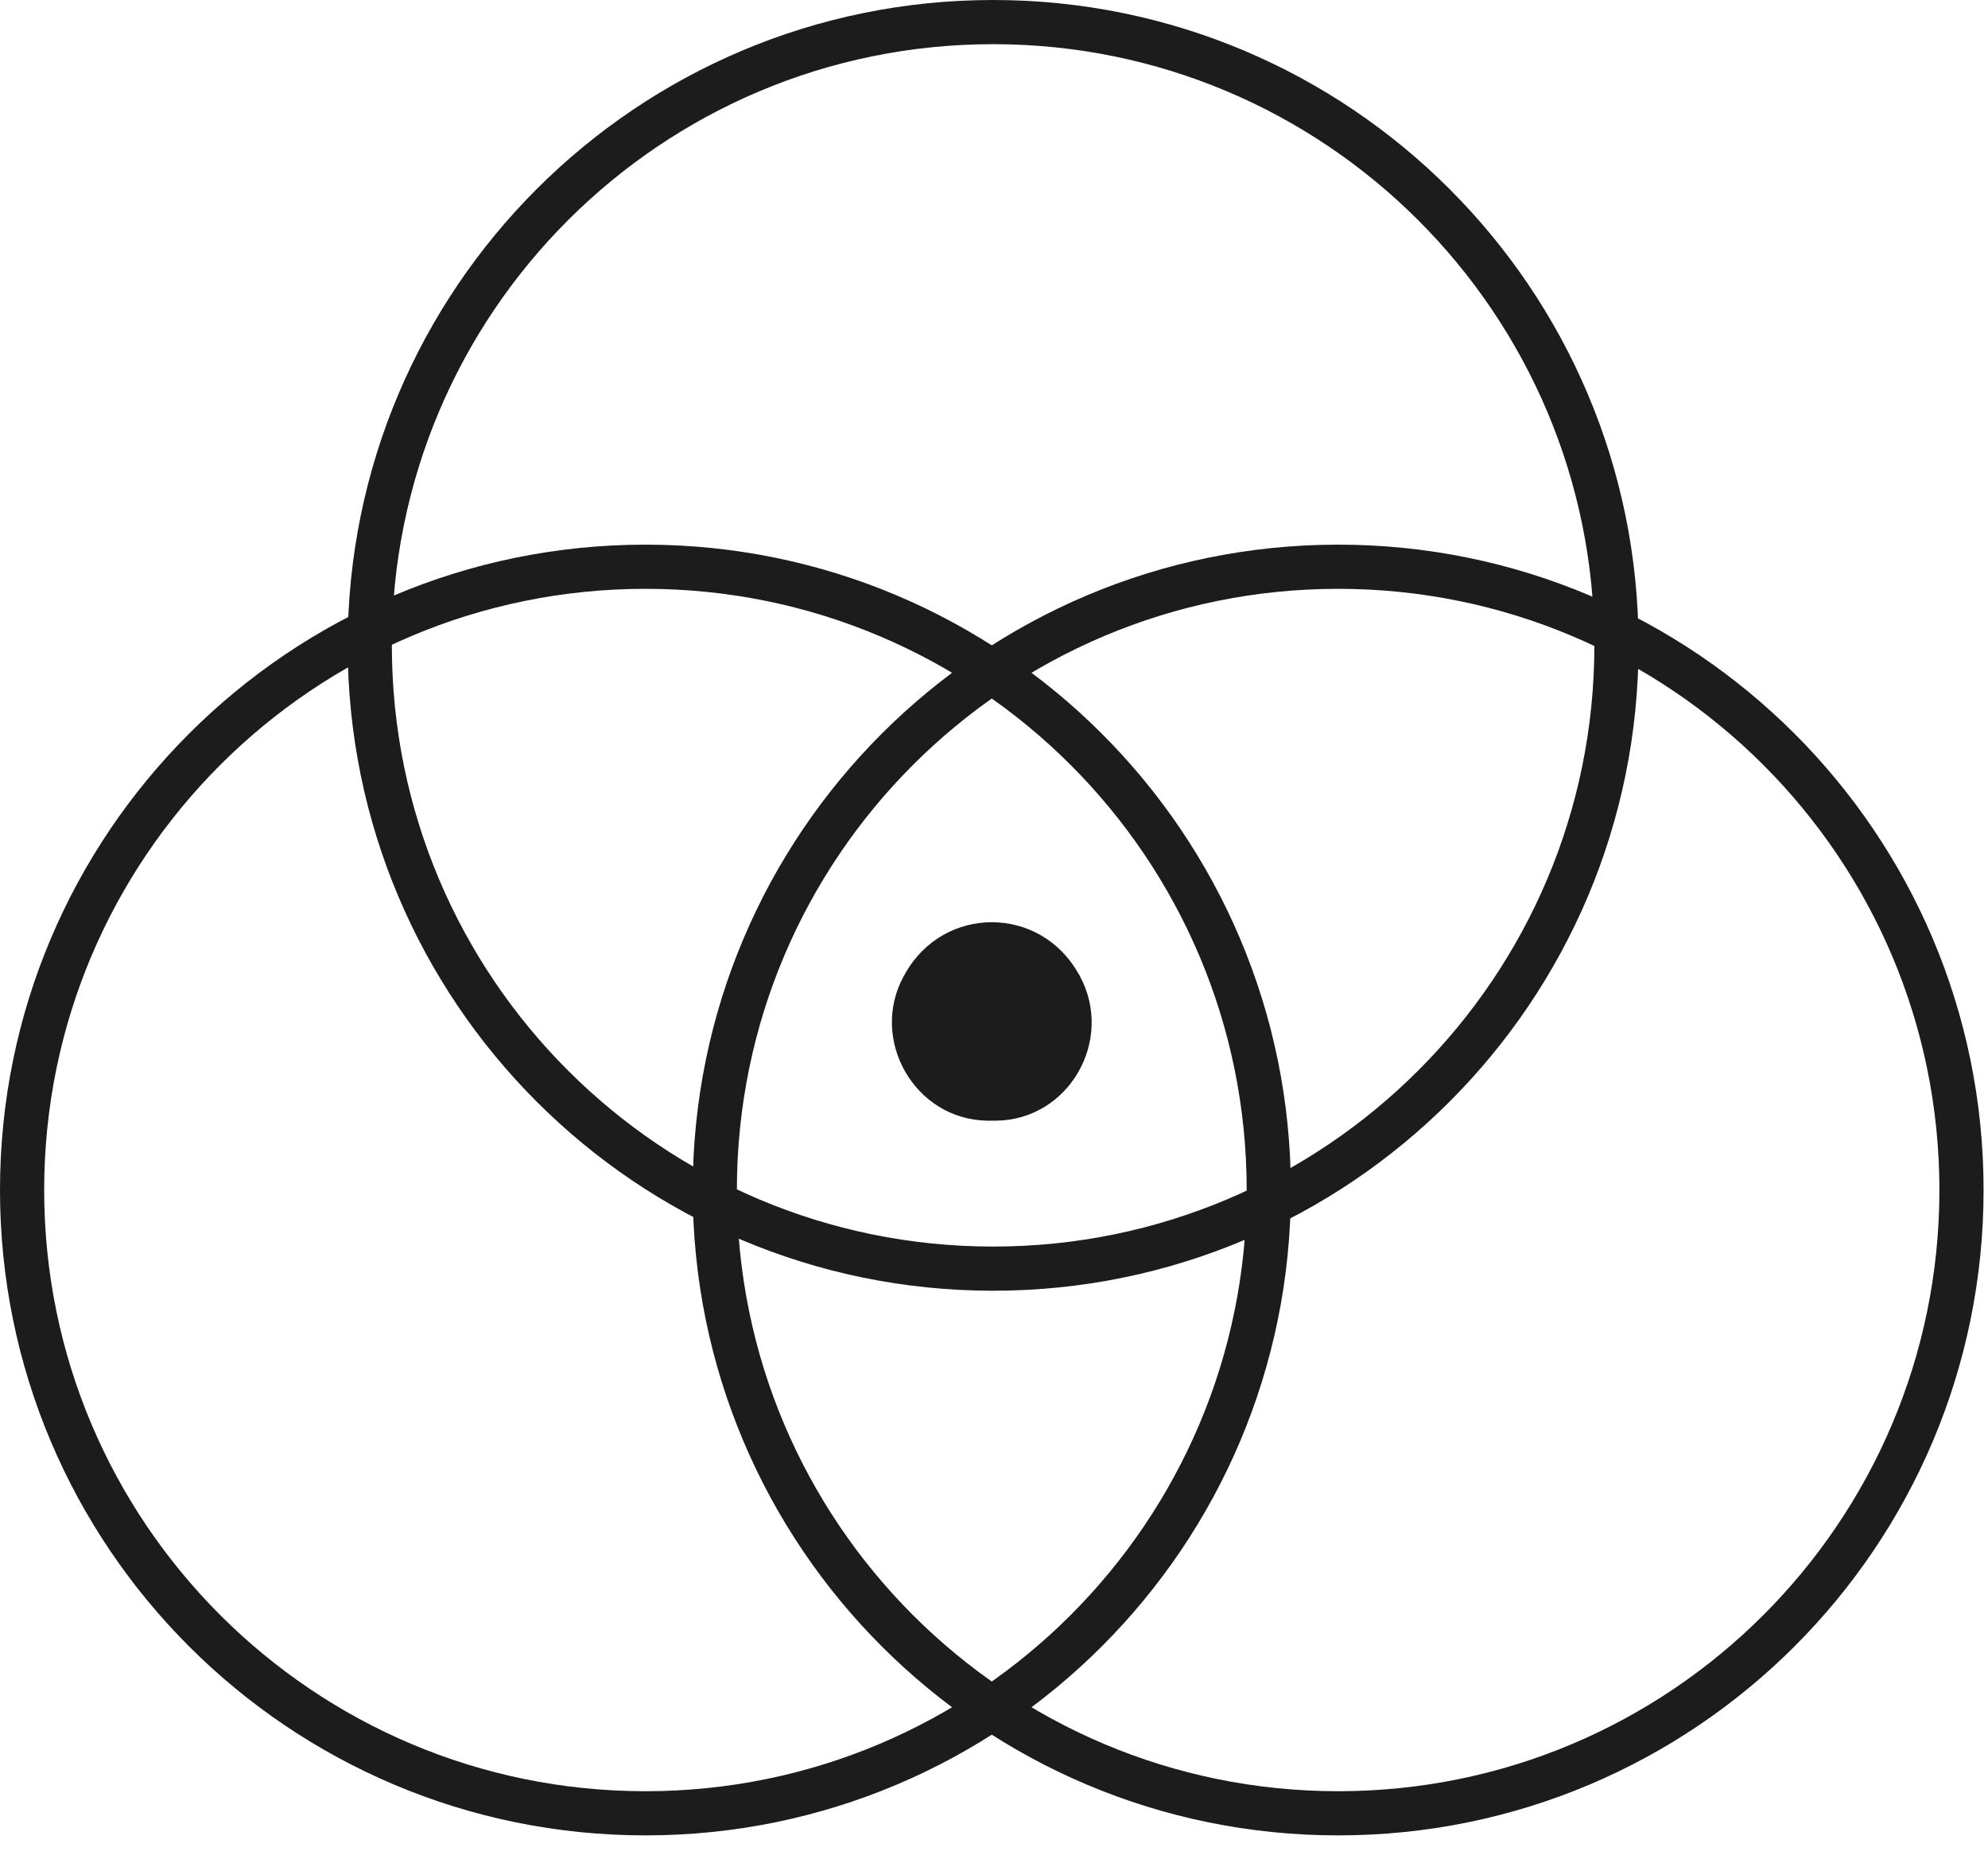 <svg xmlns="http://www.w3.org/2000/svg" fill="none" viewBox="0 0 45 42" height="42" width="45">
<g clip-path="url(#clip0_2759_1454)">
<path stroke-linejoin="round" stroke="#1C1C1C" d="M14.61 41.05C22.403 41.05 28.72 34.733 28.72 26.94C28.72 19.147 22.403 12.83 14.61 12.83C6.817 12.83 0.5 19.147 0.5 26.94C0.5 34.733 6.817 41.05 14.61 41.05Z"></path>
<path stroke-linejoin="round" stroke="#1C1C1C" d="M30.29 41.05C38.083 41.05 44.4 34.733 44.4 26.94C44.4 19.147 38.083 12.83 30.29 12.83C22.497 12.83 16.18 19.147 16.18 26.94C16.18 34.733 22.497 41.05 30.29 41.05Z"></path>
<path stroke-linejoin="round" stroke="#1C1C1C" d="M22.48 28.72C30.273 28.72 36.59 22.403 36.59 14.61C36.59 6.817 30.273 0.5 22.48 0.5C14.687 0.5 8.37 6.817 8.37 14.61C8.37 22.403 14.687 28.72 22.48 28.72Z"></path>
<path fill="#1C1C1C" d="M20.46 22.09C19.67 23.53 20.7 25.34 22.34 25.37C22.38 25.37 22.42 25.37 22.46 25.37C22.49 25.37 22.52 25.37 22.55 25.37C24.2 25.35 25.23 23.54 24.44 22.09C24.44 22.07 24.42 22.06 24.41 22.04C23.54 20.49 21.36 20.49 20.49 22.04C20.49 22.06 20.47 22.07 20.46 22.09Z"></path>
</g>
<defs>
<clipPath id="clip0_2759_1454">
<rect fill="white" height="41.55" width="44.9"></rect>
</clipPath>
</defs>
</svg>
